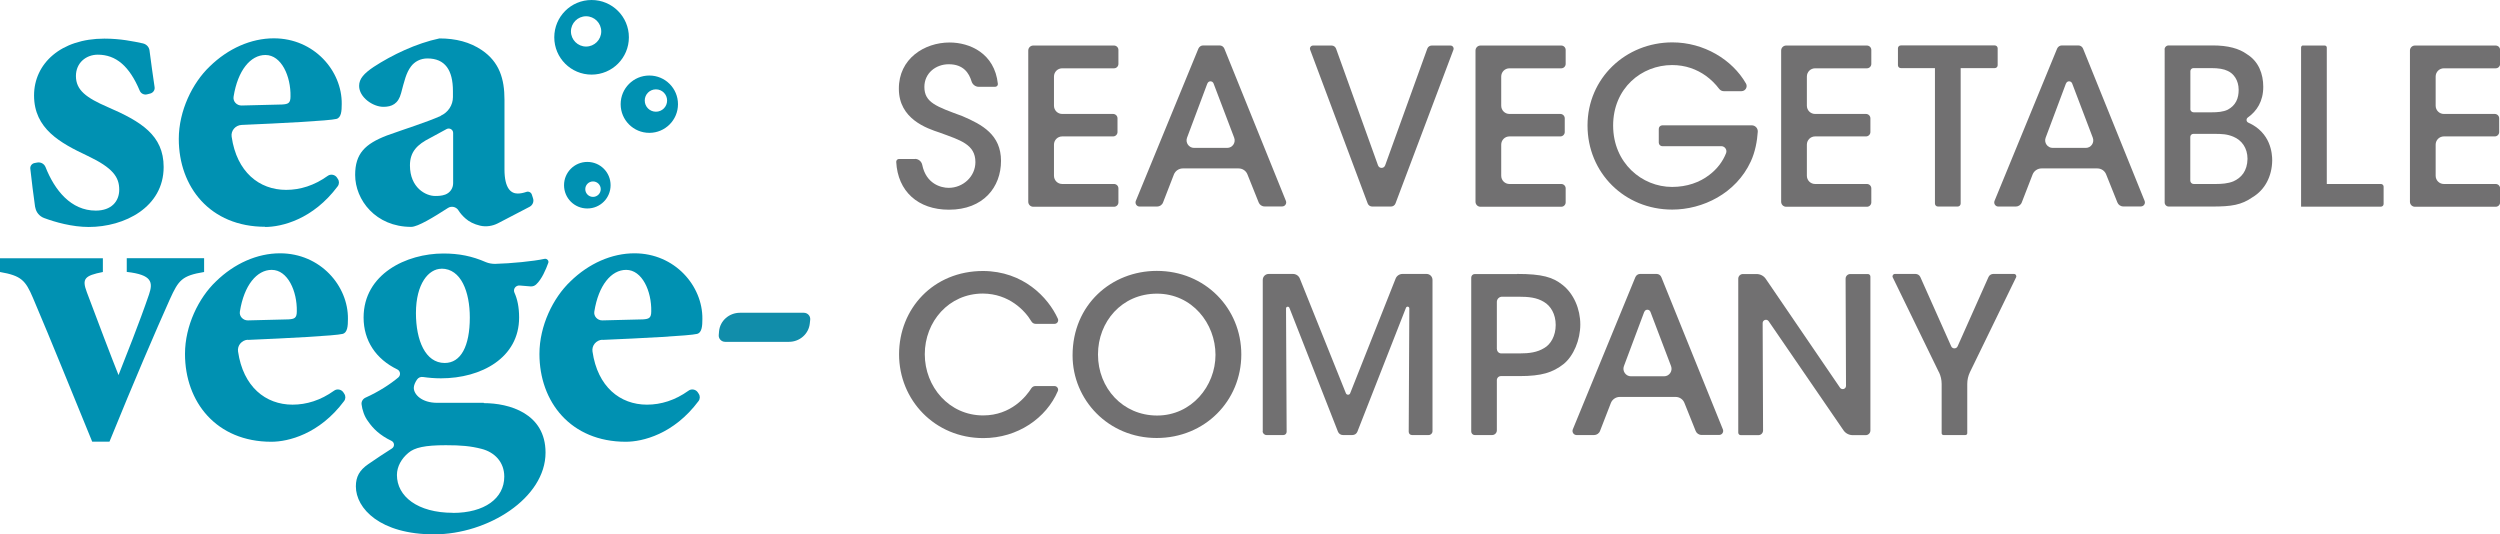 <?xml version="1.0" encoding="UTF-8"?><svg id="_レイヤー_2" xmlns="http://www.w3.org/2000/svg" width="245.95" height="52.55" viewBox="0 0 245.95 52.55"><defs><style>.cls-1{fill:#0091b2;}.cls-2{fill:#118daa;}.cls-3{fill:#717071;}</style></defs><g id="_制作"><path class="cls-3" d="M90.01,15.63c.35,0,.65.25.72.59.38,1.87,1.84,2.26,2.6,2.26,1.41,0,2.63-1.11,2.63-2.53,0-1.76-1.5-2.16-3.53-2.91-1.24-.41-4-1.33-4-4.3-.02-2.96,2.51-4.56,4.99-4.56,1.97,0,4.43,1.05,4.75,4.07.02.15-.11.29-.27.29h-1.61c-.33,0-.62-.23-.71-.54-.24-.79-.78-1.68-2.24-1.68-1.28,0-2.4.88-2.4,2.23,0,1.54,1.18,1.93,3.73,2.87,1.97.84,3.81,1.84,3.81,4.41s-1.73,4.8-5.12,4.8c-3.05,0-5.04-1.81-5.19-4.71,0-.15.12-.28.27-.28h1.59Z"/><path class="cls-3" d="M101.65,4.48h7.95c.23,0,.43.19.43.43v1.38c0,.23-.19.43-.43.43h-5.1c-.45,0-.81.36-.81.81v2.87c0,.45.36.81.81.81h5.01c.23,0,.43.19.43.43v1.35c0,.23-.19.43-.43.43h-5.01c-.45,0-.81.36-.81.81v3.06c0,.45.36.81.81.81h5.1c.23,0,.43.19.43.43v1.38c0,.23-.19.43-.43.43h-7.95c-.27,0-.49-.22-.49-.49V4.97c0-.27.22-.49.49-.49Z"/><path class="cls-3" d="M113.83,20.32h-1.72c-.28,0-.47-.29-.37-.55l6.16-14.99c.08-.18.26-.31.46-.31h1.63c.2,0,.38.12.46.31l6.06,14.99c.1.26-.09.54-.37.54h-1.73c-.26,0-.49-.16-.58-.39l-1.11-2.77c-.14-.35-.48-.58-.86-.58h-5.5c-.38,0-.73.24-.87.59l-1.07,2.76c-.09.24-.33.4-.58.4ZM118.78,8.21l-2,5.34c-.18.48.18,1,.69,1h3.26c.52,0,.87-.52.69-1l-2.03-5.34c-.11-.28-.5-.28-.6,0Z"/><path class="cls-3" d="M145.65,4.48h7.95c.23,0,.43.19.43.43v1.38c0,.23-.19.43-.43.43h-5.1c-.45,0-.81.36-.81.81v2.87c0,.45.36.81.81.81h5.01c.23,0,.43.19.43.43v1.35c0,.23-.19.43-.43.43h-5.01c-.45,0-.81.36-.81.81v3.06c0,.45.36.81.81.81h5.1c.23,0,.43.19.43.43v1.38c0,.23-.19.43-.43.43h-7.95c-.27,0-.49-.22-.49-.49V4.97c0-.27.22-.49.49-.49Z"/><path class="cls-3" d="M175.72,4.48h7.95c.23,0,.43.19.43.43v1.38c0,.23-.19.43-.43.43h-5.1c-.45,0-.81.36-.81.81v2.87c0,.45.36.81.81.81h5.01c.23,0,.43.19.43.43v1.35c0,.23-.19.43-.43.43h-5.01c-.45,0-.81.36-.81.81v3.06c0,.45.36.81.81.81h5.1c.23,0,.43.19.43.43v1.38c0,.23-.19.43-.43.43h-7.95c-.27,0-.49-.22-.49-.49V4.97c0-.27.22-.49.49-.49Z"/><path class="cls-3" d="M237.58,4.48h7.95c.23,0,.43.19.43.43v1.38c0,.23-.19.43-.43.43h-5.1c-.45,0-.81.36-.81.81v2.87c0,.45.36.81.81.81h5.01c.23,0,.43.19.43.43v1.35c0,.23-.19.43-.43.43h-5.01c-.45,0-.81.36-.81.81v3.06c0,.45.36.81.81.81h5.1c.23,0,.43.19.43.43v1.38c0,.23-.19.43-.43.43h-7.95c-.27,0-.49-.22-.49-.49V4.97c0-.27.22-.49.49-.49Z"/><path class="cls-3" d="M198.31,20.32h-1.72c-.28,0-.47-.29-.37-.55l6.16-14.99c.08-.18.26-.31.46-.31h1.63c.2,0,.38.12.46.31l6.06,14.99c.1.26-.09.54-.37.54h-1.73c-.26,0-.49-.16-.58-.39l-1.11-2.77c-.14-.35-.48-.58-.86-.58h-5.5c-.38,0-.73.24-.87.59l-1.07,2.76c-.09.24-.33.4-.58.4ZM203.25,8.21l-2,5.34c-.18.48.18,1,.69,1h3.26c.52,0,.87-.52.69-1l-2.03-5.34c-.11-.28-.5-.28-.6,0Z"/><path class="cls-3" d="M129.16,4.48h1.85c.19,0,.36.12.43.3l4.13,11.49c.12.33.58.33.7,0l4.15-11.49c.07-.18.24-.3.43-.3h1.85c.21,0,.36.21.29.41l-5.7,15.12c-.07.19-.25.31-.45.31h-1.84c-.2,0-.38-.12-.45-.31l-5.66-15.12c-.07-.2.07-.41.29-.41Z"/><path class="cls-3" d="M169.58,8.97c-.18,0-.34-.09-.45-.23-.37-.49-.81-.92-1.29-1.27-.92-.66-2.03-1.07-3.34-1.07-3,0-5.8,2.27-5.8,5.95s2.83,6.04,5.8,6.04c1.46,0,2.72-.45,3.66-1.18.76-.57,1.33-1.32,1.65-2.14.13-.33-.12-.69-.47-.69h-5.8c-.2,0-.35-.16-.35-.35v-1.35c0-.2.16-.35.35-.35h8.8c.34,0,.61.29.59.63-.06.91-.25,1.98-.69,2.93-1.46,3.15-4.73,4.73-7.73,4.73-4.69,0-8.33-3.62-8.33-8.27s3.75-8.18,8.35-8.18c3.09,0,5.89,1.69,7.24,4.05.19.33-.06.75-.44.75h-1.76Z"/><path class="cls-3" d="M190.36,6.7h-3.36c-.15,0-.28-.12-.28-.28v-1.67c0-.15.12-.28.28-.28h9.25c.15,0,.28.12.28.28v1.67c0,.15-.12.28-.28.28h-3.36v13.32c0,.17-.13.3-.3.3h-1.93c-.17,0-.3-.13-.3-.3V6.7Z"/><path class="cls-3" d="M212.95,4.87c0-.22.18-.4.4-.4h4.34c1.5,0,2.59.3,3.36.86,1.16.71,1.61,1.95,1.61,3.21,0,1.42-.63,2.39-1.52,3.02-.18.13-.16.41.04.5,2.23.99,2.36,3.06,2.36,3.72-.02,1.56-.71,2.89-1.93,3.62-1.11.77-2.06.92-4,.92h-4.25c-.22,0-.4-.18-.4-.4V4.87ZM215.48,10.72c0,.18.15.33.33.33h1.75c.58,0,1.16-.04,1.61-.26.79-.43,1.07-1.11,1.07-1.95,0-.96-.51-1.61-1.07-1.86-.39-.19-.88-.28-1.67-.28h-1.71c-.17,0-.3.14-.3.3v3.72ZM215.48,17.77c0,.18.15.33.33.33h2.22c.51,0,1.16-.04,1.69-.26.77-.34,1.37-1.01,1.39-2.21,0-1.09-.58-1.84-1.39-2.18-.62-.26-1.13-.28-1.91-.28h-2.03c-.17,0-.3.14-.3.3v4.3Z"/><path class="cls-3" d="M226.57,4.48h2.14c.11,0,.2.09.2.2v13.42h5.33c.14,0,.26.12.26.26v1.71c0,.14-.12.26-.26.26h-7.86V4.67c0-.11.09-.2.2-.2Z"/><path class="cls-3" d="M156.82,42.8h-1.72c-.28,0-.47-.29-.37-.55l6.16-14.99c.08-.18.26-.31.46-.31h1.63c.2,0,.38.12.46.31l6.06,14.99c.1.26-.09.54-.37.54h-1.73c-.26,0-.49-.16-.58-.39l-1.11-2.77c-.14-.35-.48-.58-.86-.58h-5.5c-.38,0-.73.24-.87.59l-1.07,2.76c-.09.24-.33.4-.58.4ZM161.76,30.68l-2,5.34c-.18.48.18,1,.69,1h3.26c.52,0,.87-.52.69-1l-2.03-5.34c-.11-.28-.5-.28-.6,0Z"/><path class="cls-3" d="M103.74,37.98c.25,0,.43.26.33.49-1.13,2.65-3.94,4.63-7.33,4.63-4.78,0-8.29-3.75-8.29-8.24s3.36-8.2,8.27-8.2c3.94.02,6.39,2.58,7.35,4.69.11.24-.06.51-.32.51h-1.87c-.17,0-.32-.09-.41-.24-.63-1.06-2.19-2.72-4.77-2.74-3.36,0-5.72,2.76-5.72,5.97s2.4,6.02,5.74,6.02c2.77,0,4.25-1.89,4.75-2.68.09-.13.23-.21.39-.21h1.87Z"/><path class="cls-3" d="M105.52,34.96c0-4.99,3.83-8.31,8.29-8.31,4.73,0,8.31,3.66,8.31,8.22s-3.58,8.22-8.33,8.22-8.27-3.75-8.27-8.12v-.02ZM108.02,34.88c0,3.3,2.44,6,5.82,6s5.74-2.89,5.74-5.97-2.29-6.02-5.76-6.02-5.8,2.78-5.8,5.97v.02Z"/><path class="cls-3" d="M124.23,42.42v-14.88c0-.33.26-.59.59-.59h2.38c.3,0,.57.18.68.46l4.53,11.28c.08.19.35.19.42,0l4.47-11.28c.11-.28.38-.46.68-.46h2.36c.33,0,.59.26.59.59v14.88c0,.21-.17.38-.38.38h-1.64c-.18,0-.32-.14-.32-.32l.06-12.14c0-.19-.26-.24-.33-.06l-4.78,12.19c-.08.2-.27.33-.49.33h-.93c-.22,0-.41-.13-.49-.33l-4.78-12.19c-.07-.17-.33-.12-.33.06l.06,12.14c0,.18-.14.32-.32.32h-1.66c-.21,0-.38-.17-.38-.38Z"/><path class="cls-3" d="M149.26,26.95c2.46,0,3.51.32,4.45,1.07,1.11.86,1.76,2.38,1.76,3.9s-.66,3.1-1.65,3.9c-1.07.83-2.14,1.18-4.33,1.18h-1.83c-.22,0-.4.18-.4.4v4.94c0,.25-.21.46-.46.46h-1.71c-.2,0-.35-.16-.35-.35v-15.14c0-.2.16-.35.35-.35h4.16ZM147.27,34.34c0,.24.19.43.43.43h1.76c1.01,0,1.78-.11,2.46-.53.64-.36,1.13-1.2,1.13-2.27s-.49-1.88-1.16-2.27c-.71-.43-1.48-.51-2.53-.51h-1.59c-.28,0-.51.23-.51.51v4.65Z"/><path class="cls-3" d="M181.61,37.96l-.04-10.54c0-.25.2-.46.46-.46h1.73c.14,0,.25.11.25.25v15.14c0,.25-.2.46-.46.46h-1.28c-.36,0-.71-.18-.91-.48l-7.36-10.73c-.18-.26-.59-.13-.59.18l.04,10.57c0,.25-.2.46-.46.46h-1.73c-.14,0-.25-.11-.25-.25v-15.14c0-.25.2-.46.46-.46h1.34c.37,0,.71.18.91.48l7.3,10.7c.18.26.59.14.59-.18Z"/><path class="cls-3" d="M190.75,36.62l-4.54-9.33c-.08-.16.04-.34.21-.34h2.03c.2,0,.39.12.47.3l3.04,6.82c.12.27.51.27.63,0l3.04-6.82c.08-.18.27-.3.47-.3h2.03c.18,0,.29.18.21.34l-4.54,9.33c-.17.36-.26.75-.26,1.15v4.85c0,.1-.08.18-.18.18h-2.16c-.1,0-.18-.08-.18-.18v-4.85c0-.4-.09-.79-.26-1.15Z"/><path class="cls-1" d="M3.47,20.39c.07.48.41.89.87,1.06,1.07.4,2.75.88,4.39.88,3.52,0,7.37-1.94,7.37-5.9,0-3.13-2.23-4.48-5.51-5.9-2.1-.91-3.12-1.66-3.12-3.05,0-1.31,1.01-2.1,2.15-2.1,1.79,0,3.11,1.12,4.13,3.55.12.28.43.43.73.35l.31-.08c.28-.08.46-.34.42-.62-.15-1.01-.37-2.58-.5-3.61-.04-.34-.3-.62-.65-.7-.93-.2-2.21-.47-3.79-.47-4.29,0-6.92,2.46-6.92,5.59,0,3.29,2.59,4.68,5.26,5.94,2.51,1.19,3.12,2.1,3.12,3.33,0,1.15-.77,2.06-2.31,2.06-2.44,0-4.04-2-4.94-4.28-.13-.32-.46-.51-.81-.45l-.27.05c-.26.05-.44.28-.42.54.12,1.13.33,2.77.48,3.83Z"/><path class="cls-1" d="M26.07,22.33c1.64,0,4.72-.74,7.15-4,.16-.21.17-.5.02-.72l-.09-.14c-.2-.3-.63-.38-.92-.16-1.31.94-2.7,1.37-4.08,1.37-2.65,0-4.86-1.76-5.36-5.23-.09-.59.37-1.13.98-1.16,3.82-.16,8.62-.41,9.32-.59.49-.12.53-.79.53-1.47.04-3.25-2.71-6.46-6.68-6.46-2.23,0-4.49.99-6.31,2.77-1.7,1.62-3.04,4.36-3.04,7.13,0,4.72,3.08,8.64,8.5,8.64ZM22.98,9.51c.41-2.59,1.67-4.1,3.13-4.1,1.58,0,2.51,2.1,2.47,4.08,0,.67-.24.75-.81.79-1.39.03-2.67.06-4,.1-.48.01-.87-.41-.79-.87Z"/><path class="cls-1" d="M24.38,33.44c3.82-.16,8.62-.41,9.32-.59.49-.12.53-.79.53-1.47.04-3.25-2.71-6.46-6.68-6.46-2.23,0-4.49.99-6.31,2.77-1.7,1.62-3.04,4.36-3.04,7.13,0,4.72,3.08,8.64,8.5,8.64,1.64,0,4.72-.74,7.15-4,.16-.21.17-.5.02-.72l-.09-.14c-.2-.3-.63-.38-.92-.16-1.31.94-2.7,1.37-4.08,1.37-2.65,0-4.86-1.76-5.36-5.23-.09-.59.37-1.13.98-1.16ZM23.6,30.65c.41-2.59,1.67-4.1,3.13-4.1,1.58,0,2.51,2.1,2.47,4.08,0,.67-.24.75-.81.79-1.39.03-2.67.06-4,.1-.48.01-.87-.41-.79-.87Z"/><path class="cls-1" d="M59.25,33.44c3.82-.16,8.62-.41,9.32-.59.49-.12.53-.79.53-1.47.04-3.25-2.71-6.46-6.68-6.46-2.23,0-4.49.99-6.31,2.77-1.7,1.62-3.04,4.36-3.04,7.13,0,4.72,3.08,8.64,8.5,8.64,1.64,0,4.72-.74,7.15-4,.16-.21.17-.5.02-.72l-.09-.14c-.2-.3-.63-.38-.92-.16-1.31.94-2.7,1.37-4.08,1.37-2.65,0-4.86-1.76-5.36-5.23-.09-.59.37-1.13.98-1.16ZM58.47,30.65c.41-2.59,1.67-4.1,3.13-4.1,1.58,0,2.51,2.1,2.47,4.08,0,.67-.24.75-.81.79-1.39.03-2.67.06-4,.1-.48.01-.87-.41-.79-.87Z"/><path class="cls-1" d="M43.37,11.4c-1.41.63-3.57,1.3-5.31,1.93-2.15.83-3.12,1.78-3.12,3.88,0,2.46,2.02,5.11,5.51,5.11.66,0,2.22-.96,3.62-1.86.34-.22.8-.12,1.02.22.17.27.4.55.7.81.34.31.84.57,1.44.71.59.14,1.22.04,1.75-.23l3.11-1.62c.31-.16.46-.51.35-.84l-.12-.37c-.07-.22-.32-.34-.54-.26-.29.1-.57.16-.85.16-.65,0-1.3-.48-1.3-2.38v-6.86c0-2.02-.49-3.69-2.23-4.87-1.17-.79-2.55-1.15-4.17-1.15-2.27.48-4.66,1.62-6.48,2.81-.93.63-1.42,1.15-1.42,1.86,0,1.11,1.34,2.06,2.39,2.06.81,0,1.46-.28,1.74-1.35.32-1.19.49-1.98.97-2.62.36-.48.93-.79,1.62-.79,1.74,0,2.51,1.15,2.51,3.21v.59c0,.79-.47,1.51-1.21,1.84ZM44.58,13.07v4.96c0,.49-.3.93-.77,1.11-.35.13-.68.14-1.01.14-.89,0-2.47-.79-2.47-3.01,0-1.35.73-2.06,1.98-2.69.57-.31,1.1-.59,1.62-.88.29-.16.65.05.65.37Z"/><path class="cls-1" d="M20.08,25.4h-7.61v1.35c2.51.28,2.59,1.03,2.19,2.22-.93,2.73-2.31,6.18-3,7.93-.65-1.62-2.1-5.43-3.12-8.16-.49-1.31-.24-1.62,1.58-1.98v-1.35H0v1.35c2.1.36,2.51.83,3.24,2.54,1.94,4.56,3.81,9.23,5.83,14.15h1.7c2.43-5.98,4.53-10.86,5.95-14.03.85-1.86,1.17-2.3,3.36-2.66v-1.35Z"/><path class="cls-1" d="M47.59,39.63h-4.57c-1.54,0-2.31-.83-2.31-1.47,0-.24.12-.53.31-.81.13-.2.36-.3.6-.26.56.08,1.14.13,1.76.13,3.97,0,7.69-2.02,7.69-5.98,0-1.02-.17-1.81-.46-2.45-.16-.35.13-.74.53-.7.37.04.76.07,1.09.09.19,0,.37-.06.51-.19.56-.51.97-1.49,1.2-2.13.03-.08.02-.17-.03-.25-.08-.12-.22-.18-.36-.14-1.05.23-3.26.45-4.84.49-.31,0-.62-.05-.91-.17-1.35-.59-2.63-.85-4.18-.85-3.64,0-7.85,2.02-7.85,6.3,0,2.28,1.22,4.09,3.31,5.1.31.15.37.56.11.79-.81.68-1.96,1.42-3.23,1.99-.26.12-.42.38-.39.65.06.54.28,1.22.65,1.69.47.69,1.14,1.36,2.29,1.91.31.15.34.56.05.75-.72.46-1.52.98-2.34,1.55-.85.59-1.21,1.23-1.21,2.18,0,2.18,2.39,4.72,7.69,4.72s10.97-3.57,10.97-8.04c0-3.88-3.6-4.87-6.07-4.87ZM43.43,26.43c1.94,0,2.79,2.3,2.79,4.8,0,2.85-.89,4.48-2.47,4.48-1.9,0-2.83-2.22-2.83-4.91,0-2.89,1.25-4.36,2.51-4.36ZM44.56,50.45c-3.48,0-5.51-1.62-5.51-3.72,0-.83.45-1.62,1.13-2.18.61-.52,1.62-.75,3.68-.75,1.5,0,2.43.08,3.52.36,1.25.32,2.23,1.27,2.23,2.73,0,2.14-1.94,3.57-5.06,3.57Z"/><path class="cls-2" d="M70.71,32.97l.03-.37c.09-1.04.99-1.83,2.06-1.83h6.28c.37,0,.66.31.63.67l-.04.37c-.1,1.03-.99,1.82-2.05,1.82h-6.28c-.37,0-.66-.31-.63-.67Z"/><path class="cls-1" d="M57.78,15.93c-1.26,0-2.29,1.02-2.29,2.29s1.02,2.29,2.29,2.29,2.29-1.02,2.29-2.29-1.02-2.29-2.29-2.29ZM58.34,19.37c-.42,0-.76-.34-.76-.76s.34-.76.76-.76.76.34.76.76-.34.76-.76.76Z"/><path class="cls-1" d="M63.88,7.43c-1.56,0-2.82,1.26-2.82,2.82s1.26,2.82,2.82,2.82,2.82-1.26,2.82-2.82-1.26-2.82-2.82-2.82ZM64.53,10.99c-.61,0-1.1-.49-1.1-1.1s.49-1.1,1.1-1.1,1.1.49,1.1,1.1-.49,1.1-1.1,1.1Z"/><path class="cls-1" d="M58.2,0c-2.03,0-3.67,1.64-3.67,3.67s1.64,3.67,3.67,3.67,3.67-1.64,3.67-3.67-1.64-3.67-3.67-3.67ZM57.66,4.58c-.82,0-1.49-.67-1.49-1.49s.67-1.49,1.49-1.49,1.49.67,1.49,1.49-.67,1.49-1.49,1.49Z"/></g></svg>